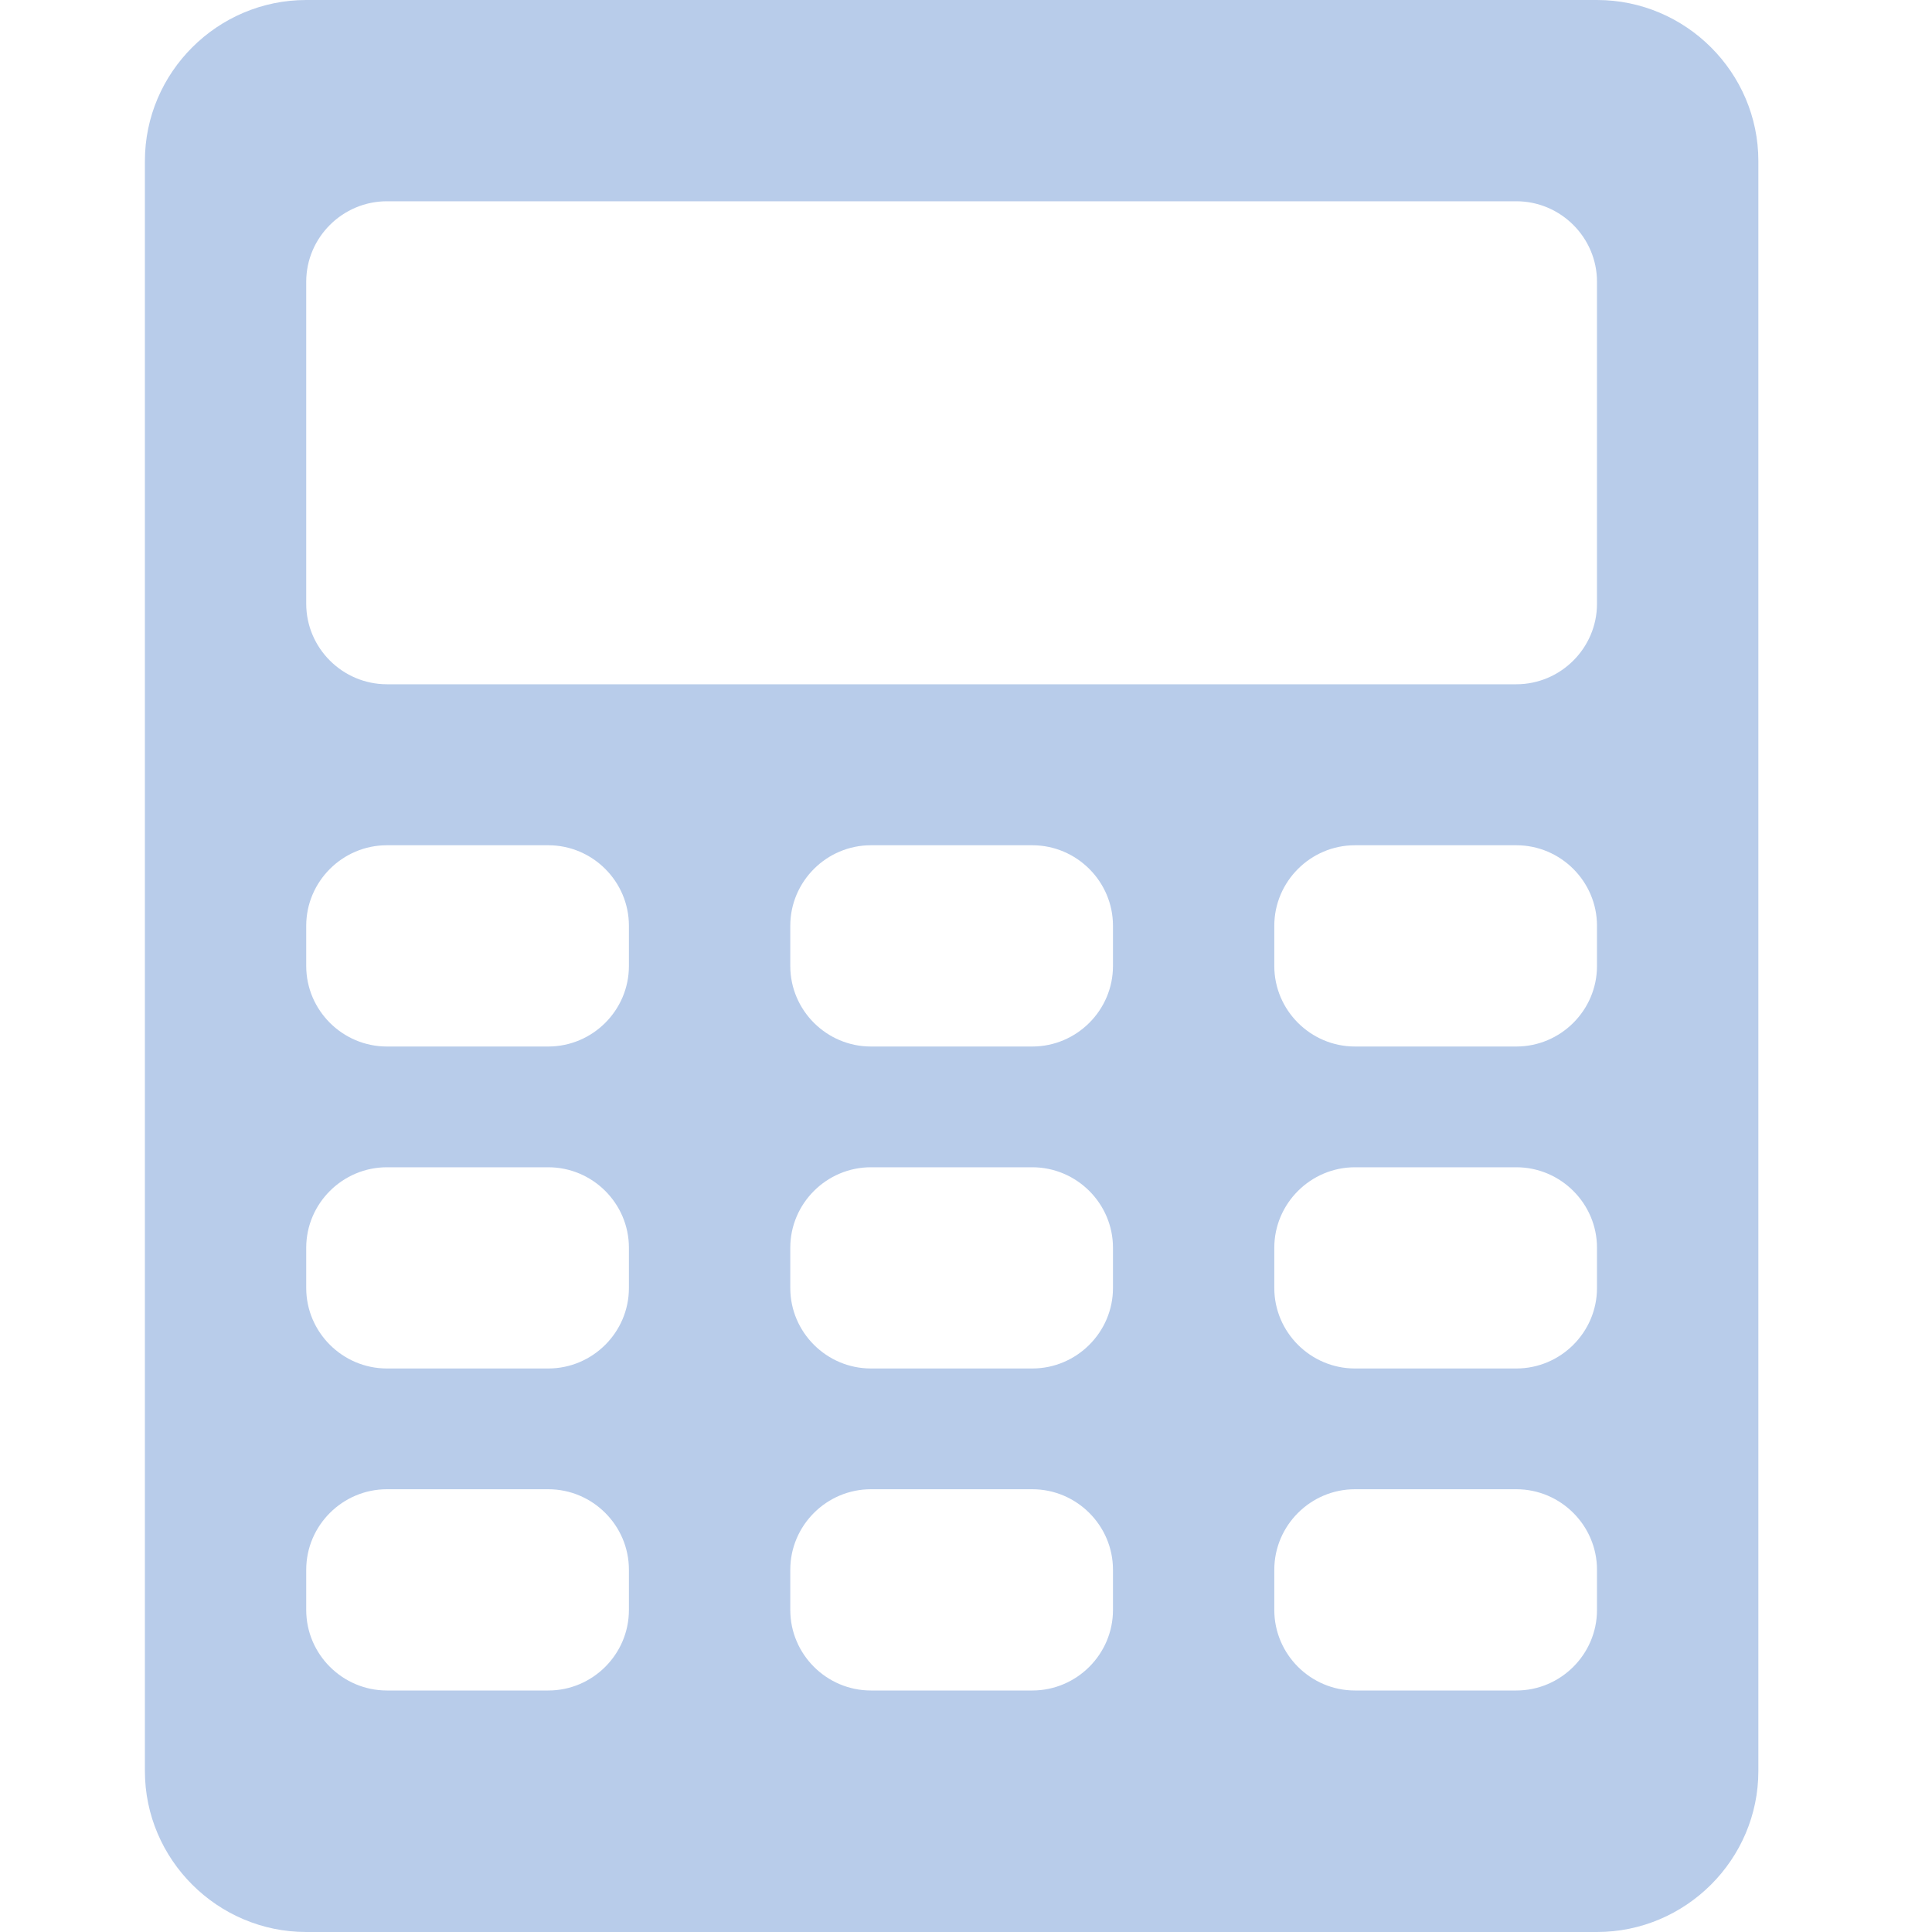 <svg width="40" height="40" viewBox="0 0 40 40" fill="none" xmlns="http://www.w3.org/2000/svg">
<g clip-path="url(#clip0_2134_38064)">
<path d="M33.064 6.10352e-05H6.34C4.503 6.10352e-05 3 1.5 3 3.333V36.667C3 38.5 4.503 40 6.34 40H33.064C34.901 40 36.405 38.5 36.405 36.667V3.333C36.405 1.5 34.901 6.10352e-05 33.064 6.10352e-05ZM13.021 33.333C13.021 34.25 12.27 35 11.351 35H8.011C7.092 35 6.34 34.25 6.34 33.333V32.5C6.34 31.583 7.092 30.833 8.011 30.833H11.351C12.27 30.833 13.021 31.583 13.021 32.5V33.333ZM13.021 26.667C13.021 27.583 12.27 28.333 11.351 28.333H8.011C7.092 28.333 6.34 27.583 6.34 26.667V25.833C6.34 24.917 7.092 24.167 8.011 24.167H11.351C12.27 24.167 13.021 24.917 13.021 25.833V26.667ZM13.021 20C13.021 20.917 12.27 21.667 11.351 21.667H8.011C7.092 21.667 6.34 20.917 6.34 20V19.167C6.34 18.25 7.092 17.5 8.011 17.5H11.351C12.27 17.5 13.021 18.25 13.021 19.167V20ZM23.043 33.333C23.043 34.25 22.291 35 21.372 35H18.032C17.113 35 16.362 34.25 16.362 33.333V32.5C16.362 31.583 17.113 30.833 18.032 30.833H21.372C22.291 30.833 23.043 31.583 23.043 32.5V33.333ZM23.043 26.667C23.043 27.583 22.291 28.333 21.372 28.333H18.032C17.113 28.333 16.362 27.583 16.362 26.667V25.833C16.362 24.917 17.113 24.167 18.032 24.167H21.372C22.291 24.167 23.043 24.917 23.043 25.833V26.667ZM23.043 20C23.043 20.917 22.291 21.667 21.372 21.667H18.032C17.113 21.667 16.362 20.917 16.362 20V19.167C16.362 18.25 17.113 17.5 18.032 17.5H21.372C22.291 17.5 23.043 18.25 23.043 19.167V20ZM33.064 33.333C33.064 34.25 32.312 35 31.394 35H28.053C27.135 35 26.383 34.25 26.383 33.333V32.5C26.383 31.583 27.135 30.833 28.053 30.833H31.394C32.312 30.833 33.064 31.583 33.064 32.5V33.333ZM33.064 26.667C33.064 27.583 32.312 28.333 31.394 28.333H28.053C27.135 28.333 26.383 27.583 26.383 26.667V25.833C26.383 24.917 27.135 24.167 28.053 24.167H31.394C32.312 24.167 33.064 24.917 33.064 25.833V26.667ZM33.064 20C33.064 20.917 32.312 21.667 31.394 21.667H28.053C27.135 21.667 26.383 20.917 26.383 20V19.167C26.383 18.25 27.135 17.5 28.053 17.5H31.394C32.312 17.5 33.064 18.25 33.064 19.167V20ZM33.064 12.5C33.064 13.417 32.312 14.167 31.394 14.167H8.011C7.092 14.167 6.34 13.417 6.34 12.5V5.833C6.34 4.917 7.092 4.167 8.011 4.167H31.394C32.312 4.167 33.064 4.917 33.064 5.833V12.5Z" fill="#B8CCEA"/>
</g>
<defs>
<clipPath id="clip0_2134_38064">
<rect width="40" height="40" fill="white"/>
</clipPath>
</defs>
</svg>
